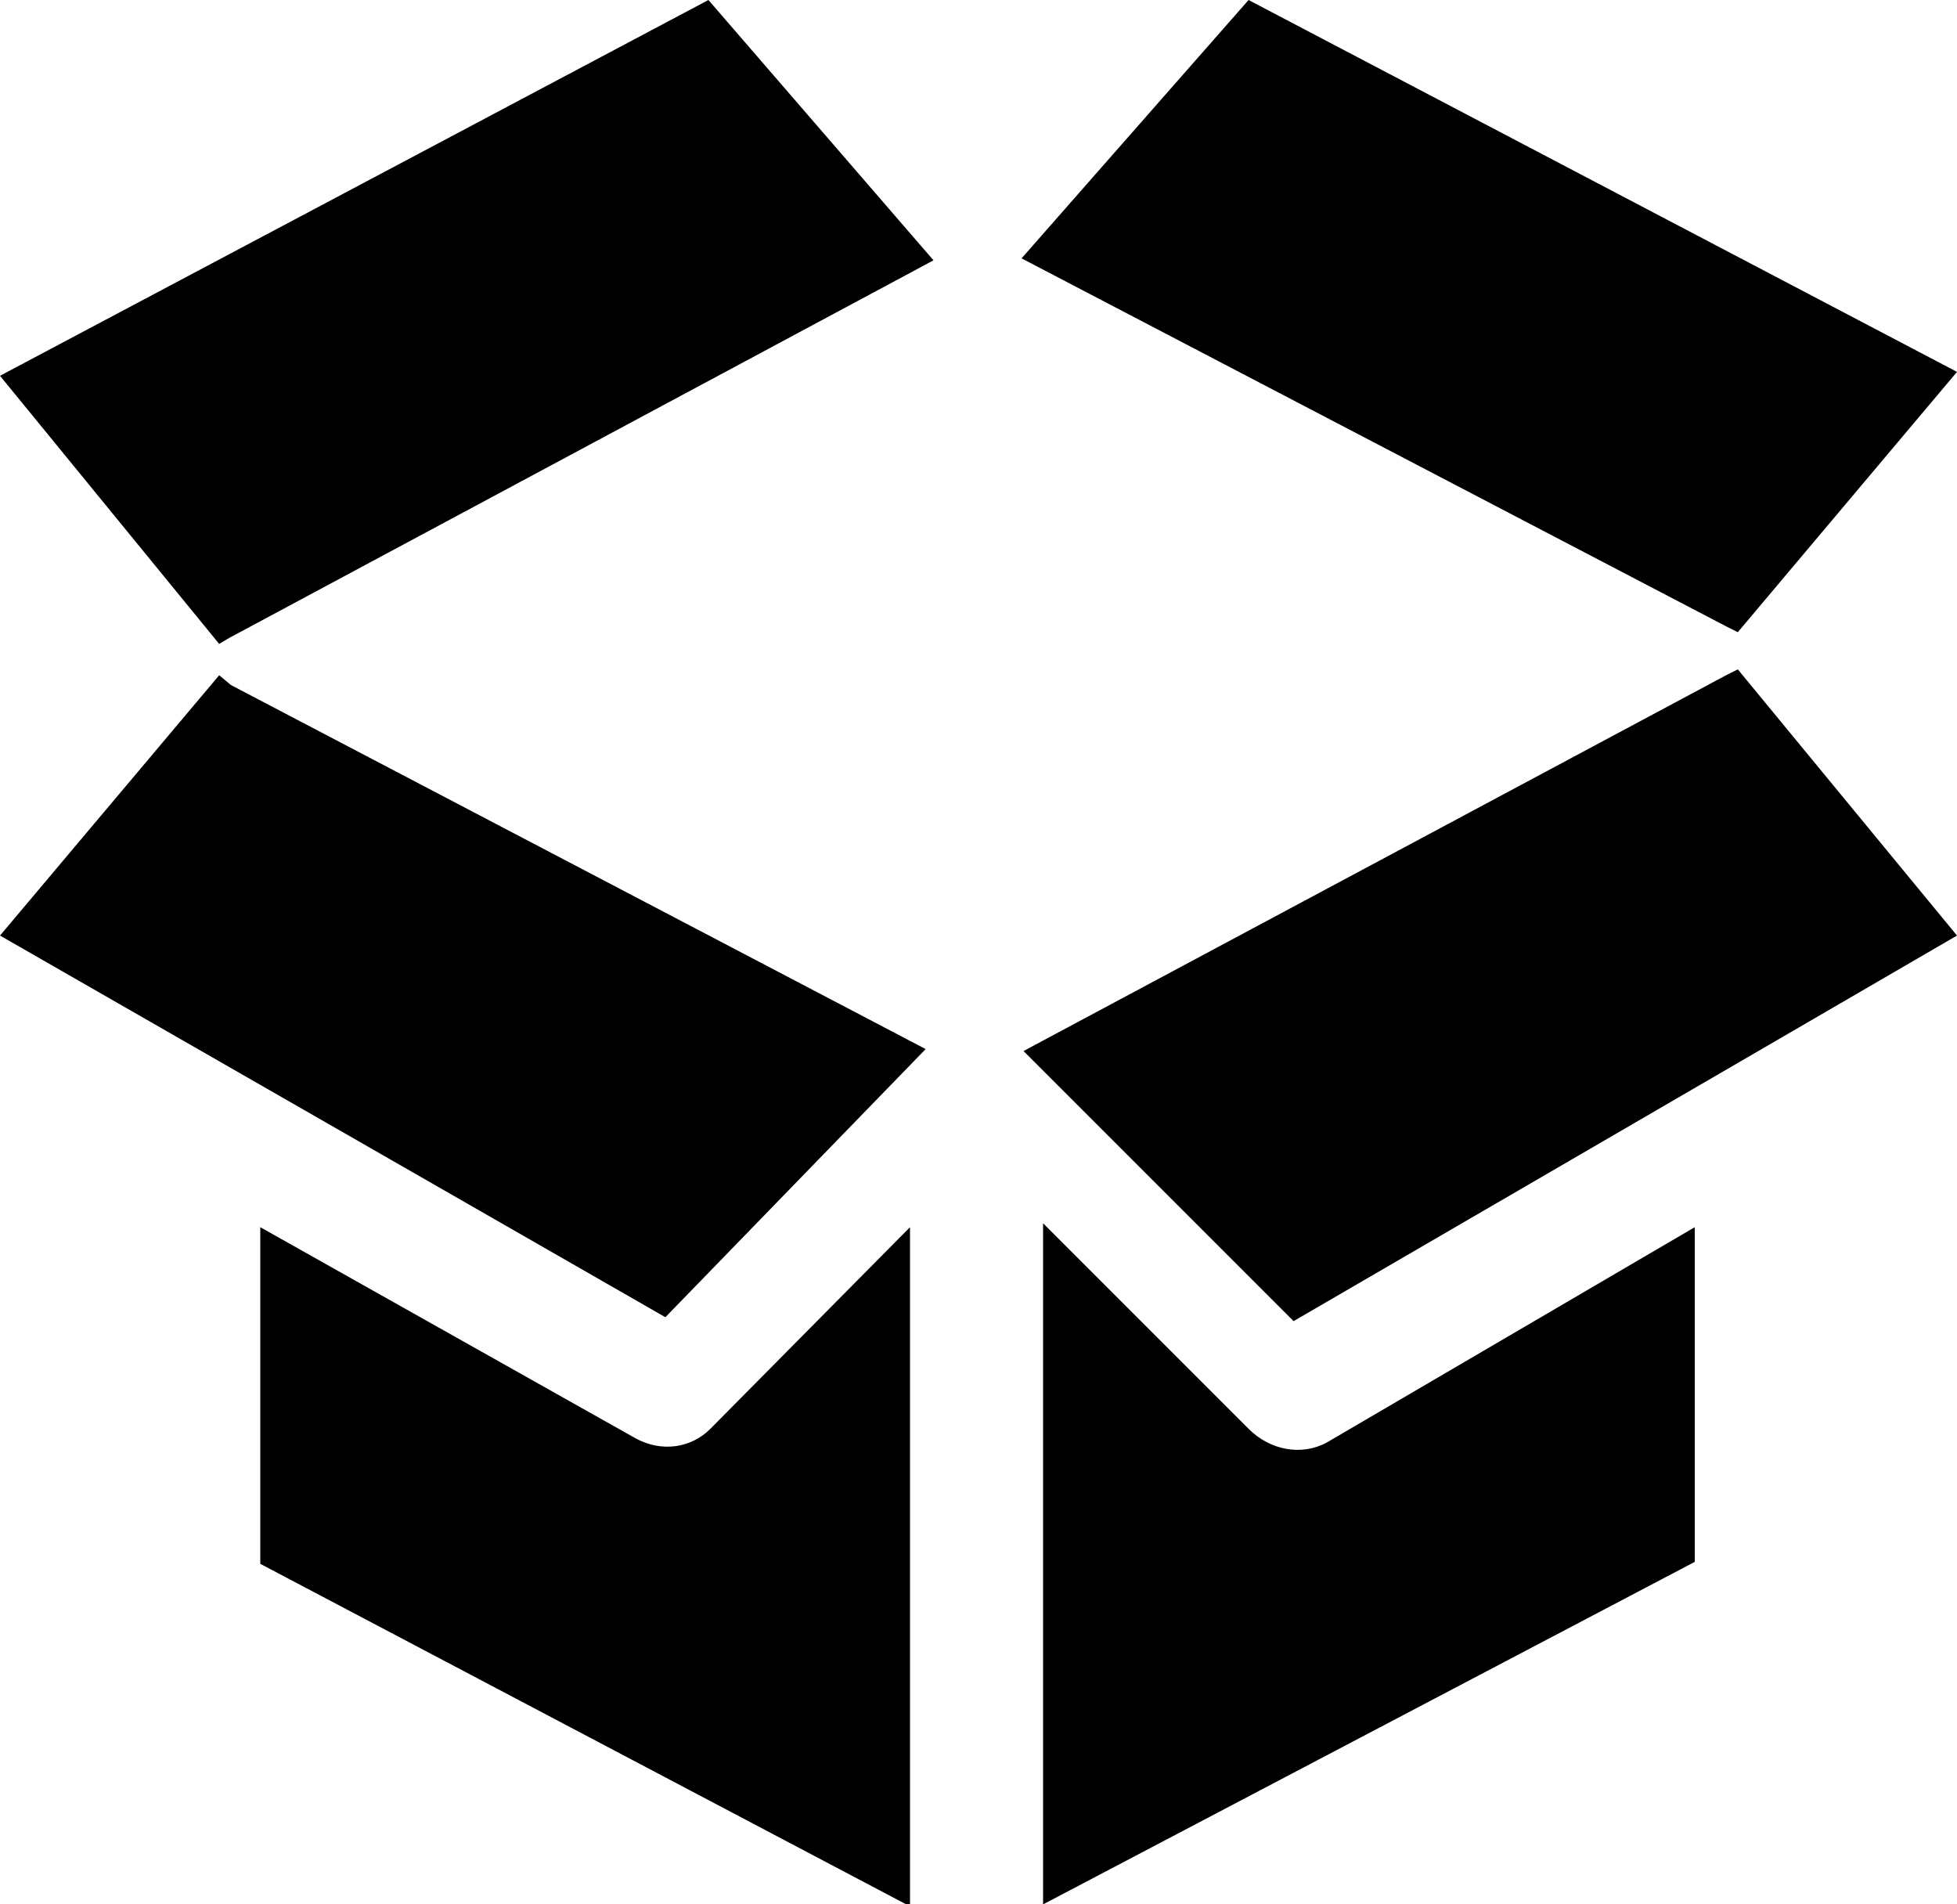 <?xml version="1.0" encoding="utf-8"?>
<!-- Generator: Adobe Illustrator 25.3.1, SVG Export Plug-In . SVG Version: 6.00 Build 0)  -->
<svg version="1.1" id="Layer_1" xmlns="http://www.w3.org/2000/svg" xmlns:xlink="http://www.w3.org/1999/xlink" x="0px" y="0px"
	 viewBox="0 0 100 97.3" style="enable-background:new 0 0 100 97.3;" xml:space="preserve">
<g id="Orion_open-box" transform="translate(-2 -2.8)">
	<path id="layer2" d="M34.5,76.3L15.3,65.5v17.2l33.2,17.5V65.5L38.3,75.8C37.3,76.8,35.8,77,34.5,76.3z M65.8,75.8L55.3,65.3v34.8
		l33.3-17.5V65.5l-18.8,11C68.5,77.2,66.9,76.9,65.8,75.8z"/>
	<path id="layer1" d="M90.8,35.1L102,21.8l-36.2-19L54.2,16l36,18.8L90.8,35.1z M2,22l11.2,13.7l0.5-0.3l36-19.3L38.2,2.8L2,22z
		 M13.2,37.3L2,50.6l34,19.5l13.3-13.7L13.8,37.8L13.2,37.3z M90.2,37.3L54.3,56.5l13.8,13.8L102,50.6L90.8,37L90.2,37.3z"/>
</g>
</svg>
